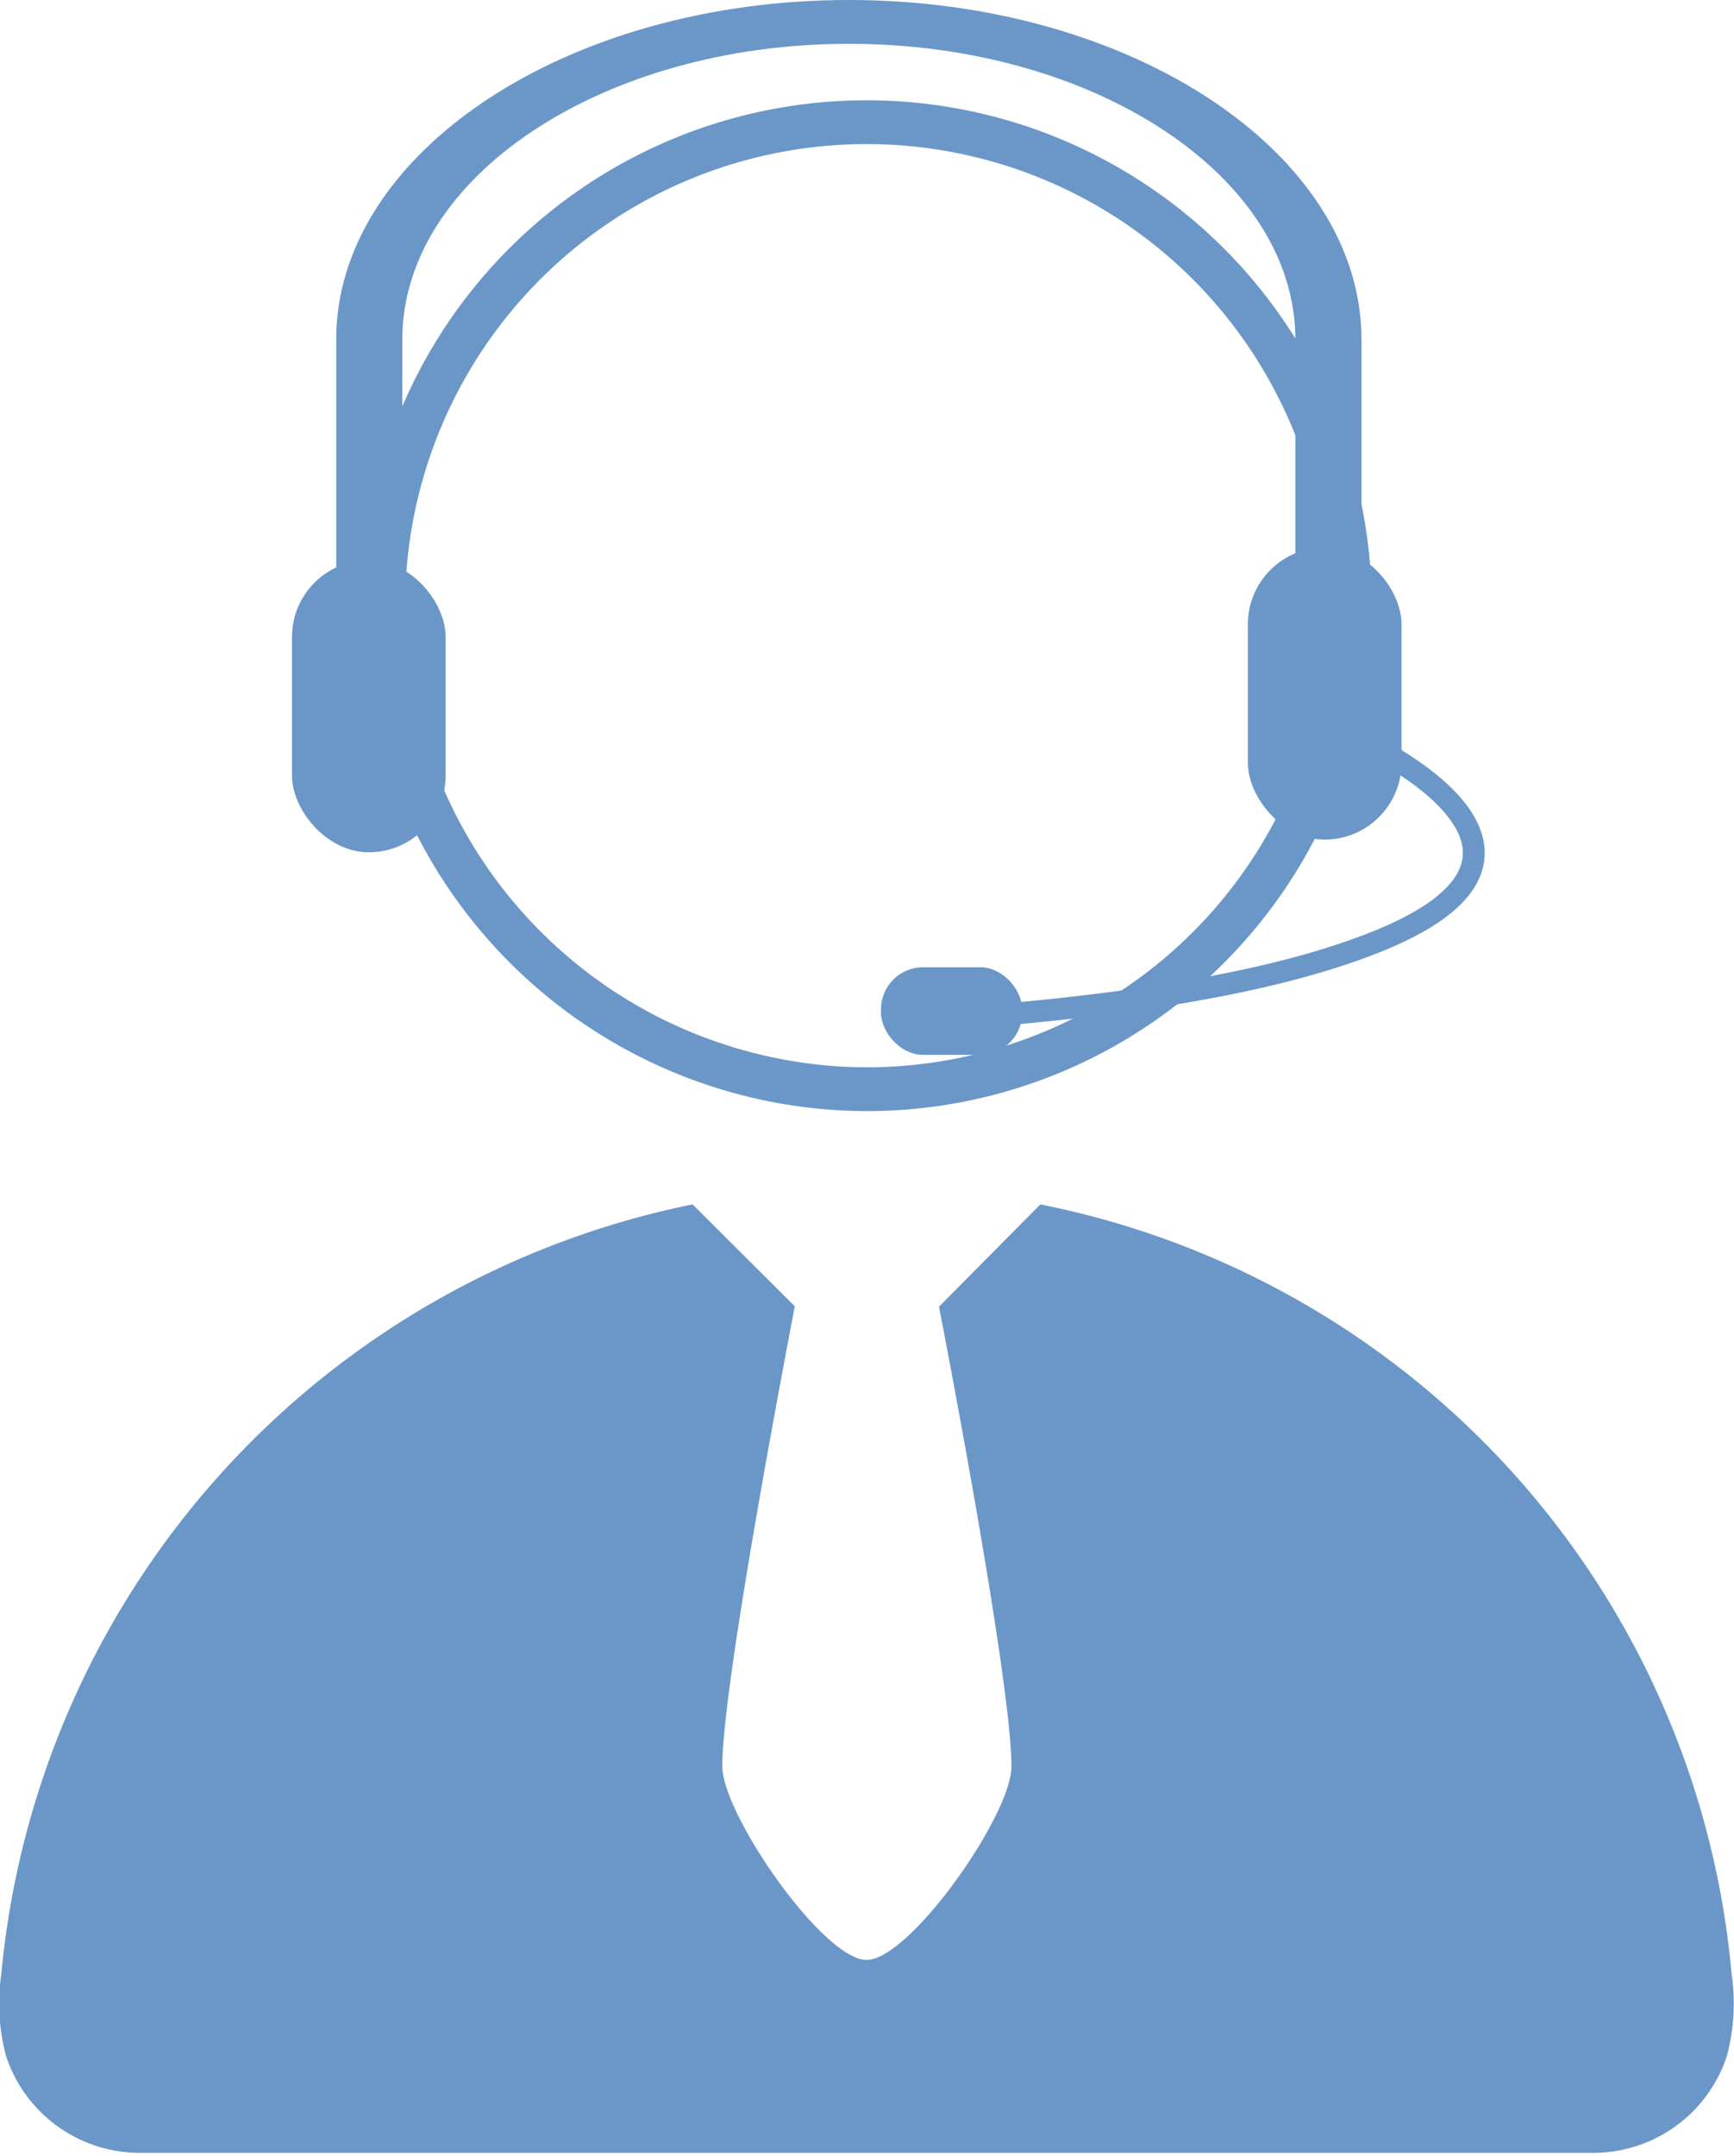 <svg xmlns="http://www.w3.org/2000/svg" viewBox="0 0 79.22 98.46"><defs><style>.cls-1,.cls-3,.cls-4{fill:none;}.cls-1,.cls-4{stroke:#6a97c8;stroke-miterlimit:10;}.cls-1{stroke-width:2px;}.cls-2{fill:#6a97c8;}</style></defs><title>Asset 7</title><g id="Layer_2" data-name="Layer 2"><g id="图层_1" data-name="图层 1"><g id="_Group_" data-name="&lt;Group&gt;"><path id="_Path_" data-name="&lt;Path&gt;" class="cls-1" d="M39.59,49.74A22.08,22.08,0,1,0,17.51,27.66,22.15,22.15,0,0,0,39.59,49.74Z"/><path id="_Path_2" data-name="&lt;Path&gt;" class="cls-2" d="M79.11,90.14A39.41,39.41,0,0,0,47.53,55L42.9,59.67c1.32,6.85,3.31,17.89,3.31,21,0,2.21-4.64,8.83-6.62,8.83S33,82.86,33,80.65c0-3.09,2-14.13,3.31-21L31.64,55A39.63,39.63,0,0,0,.06,90.14,9.28,9.28,0,0,0,.28,93.9a6.43,6.43,0,0,0,6.18,4.41H72.71a6.42,6.42,0,0,0,6.18-4.41,9.28,9.28,0,0,0,.22-3.76Z"/><rect id="_Path_3" data-name="&lt;Path&gt;" class="cls-3" y="5.46" width="79.22" height="93"/><path id="_Compound_Path_" data-name="&lt;Compound Path&gt;" class="cls-2" d="M60.69,27.5c-.84,0-1.51-.45-1.51-1v-11C59.18,8.06,50,2,38.78,2s-20.4,6.06-20.4,13.5v11c0,.55-.67,1-1.5,1s-1.52-.45-1.52-1v-11C15.36,7,25.87,0,38.78,0S62.2,7,62.2,15.5v11c0,.55-.68,1-1.51,1Z"/><rect id="_Rectangle_" data-name="&lt;Rectangle&gt;" class="cls-2" x="13.34" y="25.58" width="7.02" height="13.34" rx="3.51" ry="3.51"/><rect id="_Rectangle_2" data-name="&lt;Rectangle&gt;" class="cls-2" x="57.01" y="25.01" width="7.02" height="13.34" rx="3.51" ry="3.51" transform="translate(121.04 63.35) rotate(180)"/><path id="_Path_4" data-name="&lt;Path&gt;" class="cls-4" d="M62.2,33.83s11.66,5.28-.17,9.5c-2.33.84-6.83,2.17-16.17,3"/><rect id="_Rectangle_3" data-name="&lt;Rectangle&gt;" class="cls-2" x="40.25" y="44.17" width="6.45" height="4" rx="1.92" ry="1.92"/></g></g></g></svg>
